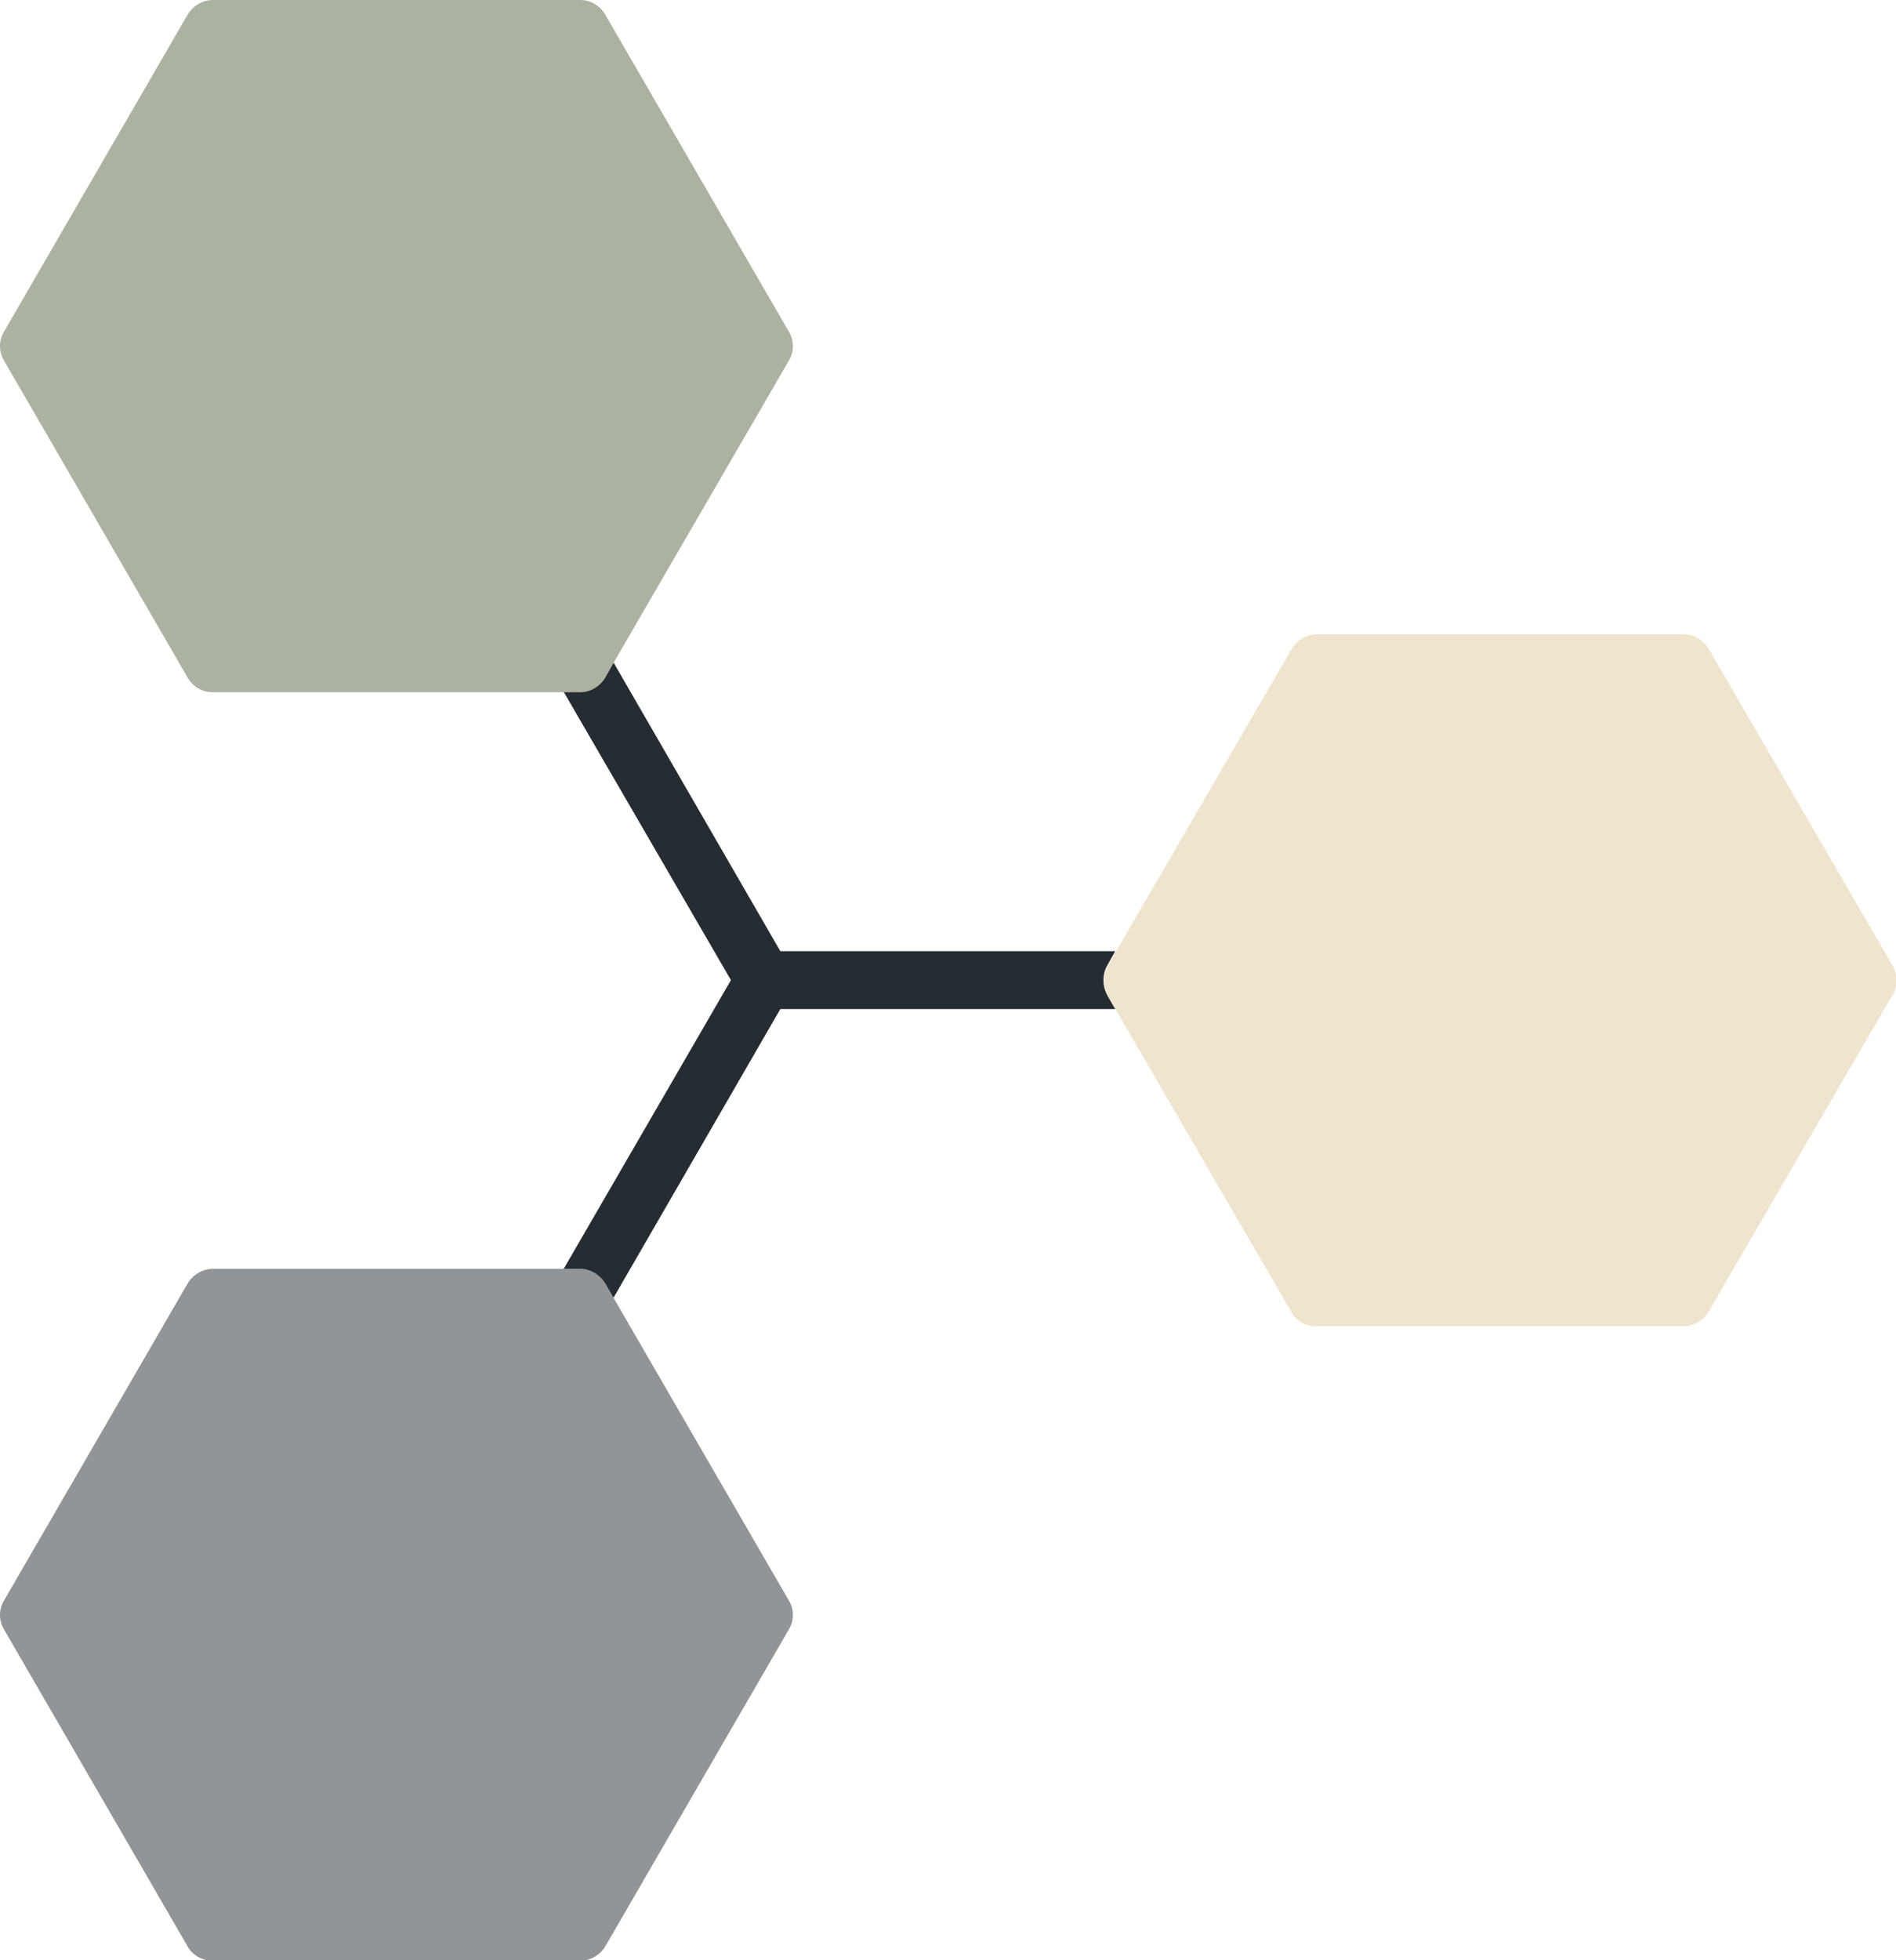 <?xml version="1.0" encoding="UTF-8"?> <svg xmlns="http://www.w3.org/2000/svg" width="60" height="62" viewBox="0 0 60 62" fill="none"><g clip-path="url(#clip0_90_333)"><path d="M35.032 31.464L35.292 31.915H24.694L19.415 41.047L19.154 40.596C18.99 40.323 18.688 40.132 18.359 40.132H17.838L23.131 31L17.838 21.882H18.359C18.688 21.882 18.99 21.704 19.154 21.418L19.415 20.953L24.694 30.085H35.292L35.032 30.55C34.881 30.823 34.881 31.177 35.032 31.451V31.464Z" fill="#252C32"></path><path d="M59.89 31.464L54.063 41.497C53.899 41.77 53.597 41.948 53.282 41.948H41.6C41.463 41.934 41.325 41.907 41.202 41.838C41.065 41.757 40.941 41.647 40.873 41.511L35.306 31.928L35.046 31.478C34.895 31.205 34.895 30.85 35.046 30.577L35.306 30.113L40.873 20.53C41.024 20.257 41.339 20.066 41.654 20.066H53.295C53.611 20.066 53.912 20.244 54.077 20.53L59.904 30.563C60.055 30.836 60.055 31.191 59.904 31.464H59.89Z" fill="#EFE4CD"></path><path d="M24.968 11.398L19.415 20.967L19.154 21.431C18.99 21.704 18.688 21.895 18.359 21.895H6.732C6.403 21.895 6.101 21.718 5.937 21.431L0.123 11.398C-0.041 11.125 -0.041 10.77 0.123 10.497L5.937 0.464C6.101 0.191 6.403 0 6.732 0H18.359C18.688 0 18.99 0.177 19.154 0.464L24.968 10.497C25.133 10.77 25.133 11.125 24.968 11.398Z" fill="#ABB2A1"></path><path opacity="0.5" d="M24.968 51.53L19.154 61.563C18.99 61.836 18.688 62.014 18.359 62.014H6.732C6.403 62.014 6.101 61.85 5.937 61.563L0.123 51.53C-0.041 51.257 -0.041 50.902 0.123 50.629L5.937 40.596C6.101 40.323 6.403 40.132 6.732 40.132H18.359C18.688 40.132 18.99 40.309 19.154 40.596L19.415 41.047L24.968 50.629C25.133 50.902 25.133 51.257 24.968 51.53Z" fill="#252C32"></path></g><defs><clipPath id="clip0_90_333"><rect width="60" height="62" fill="white"></rect></clipPath></defs></svg> 